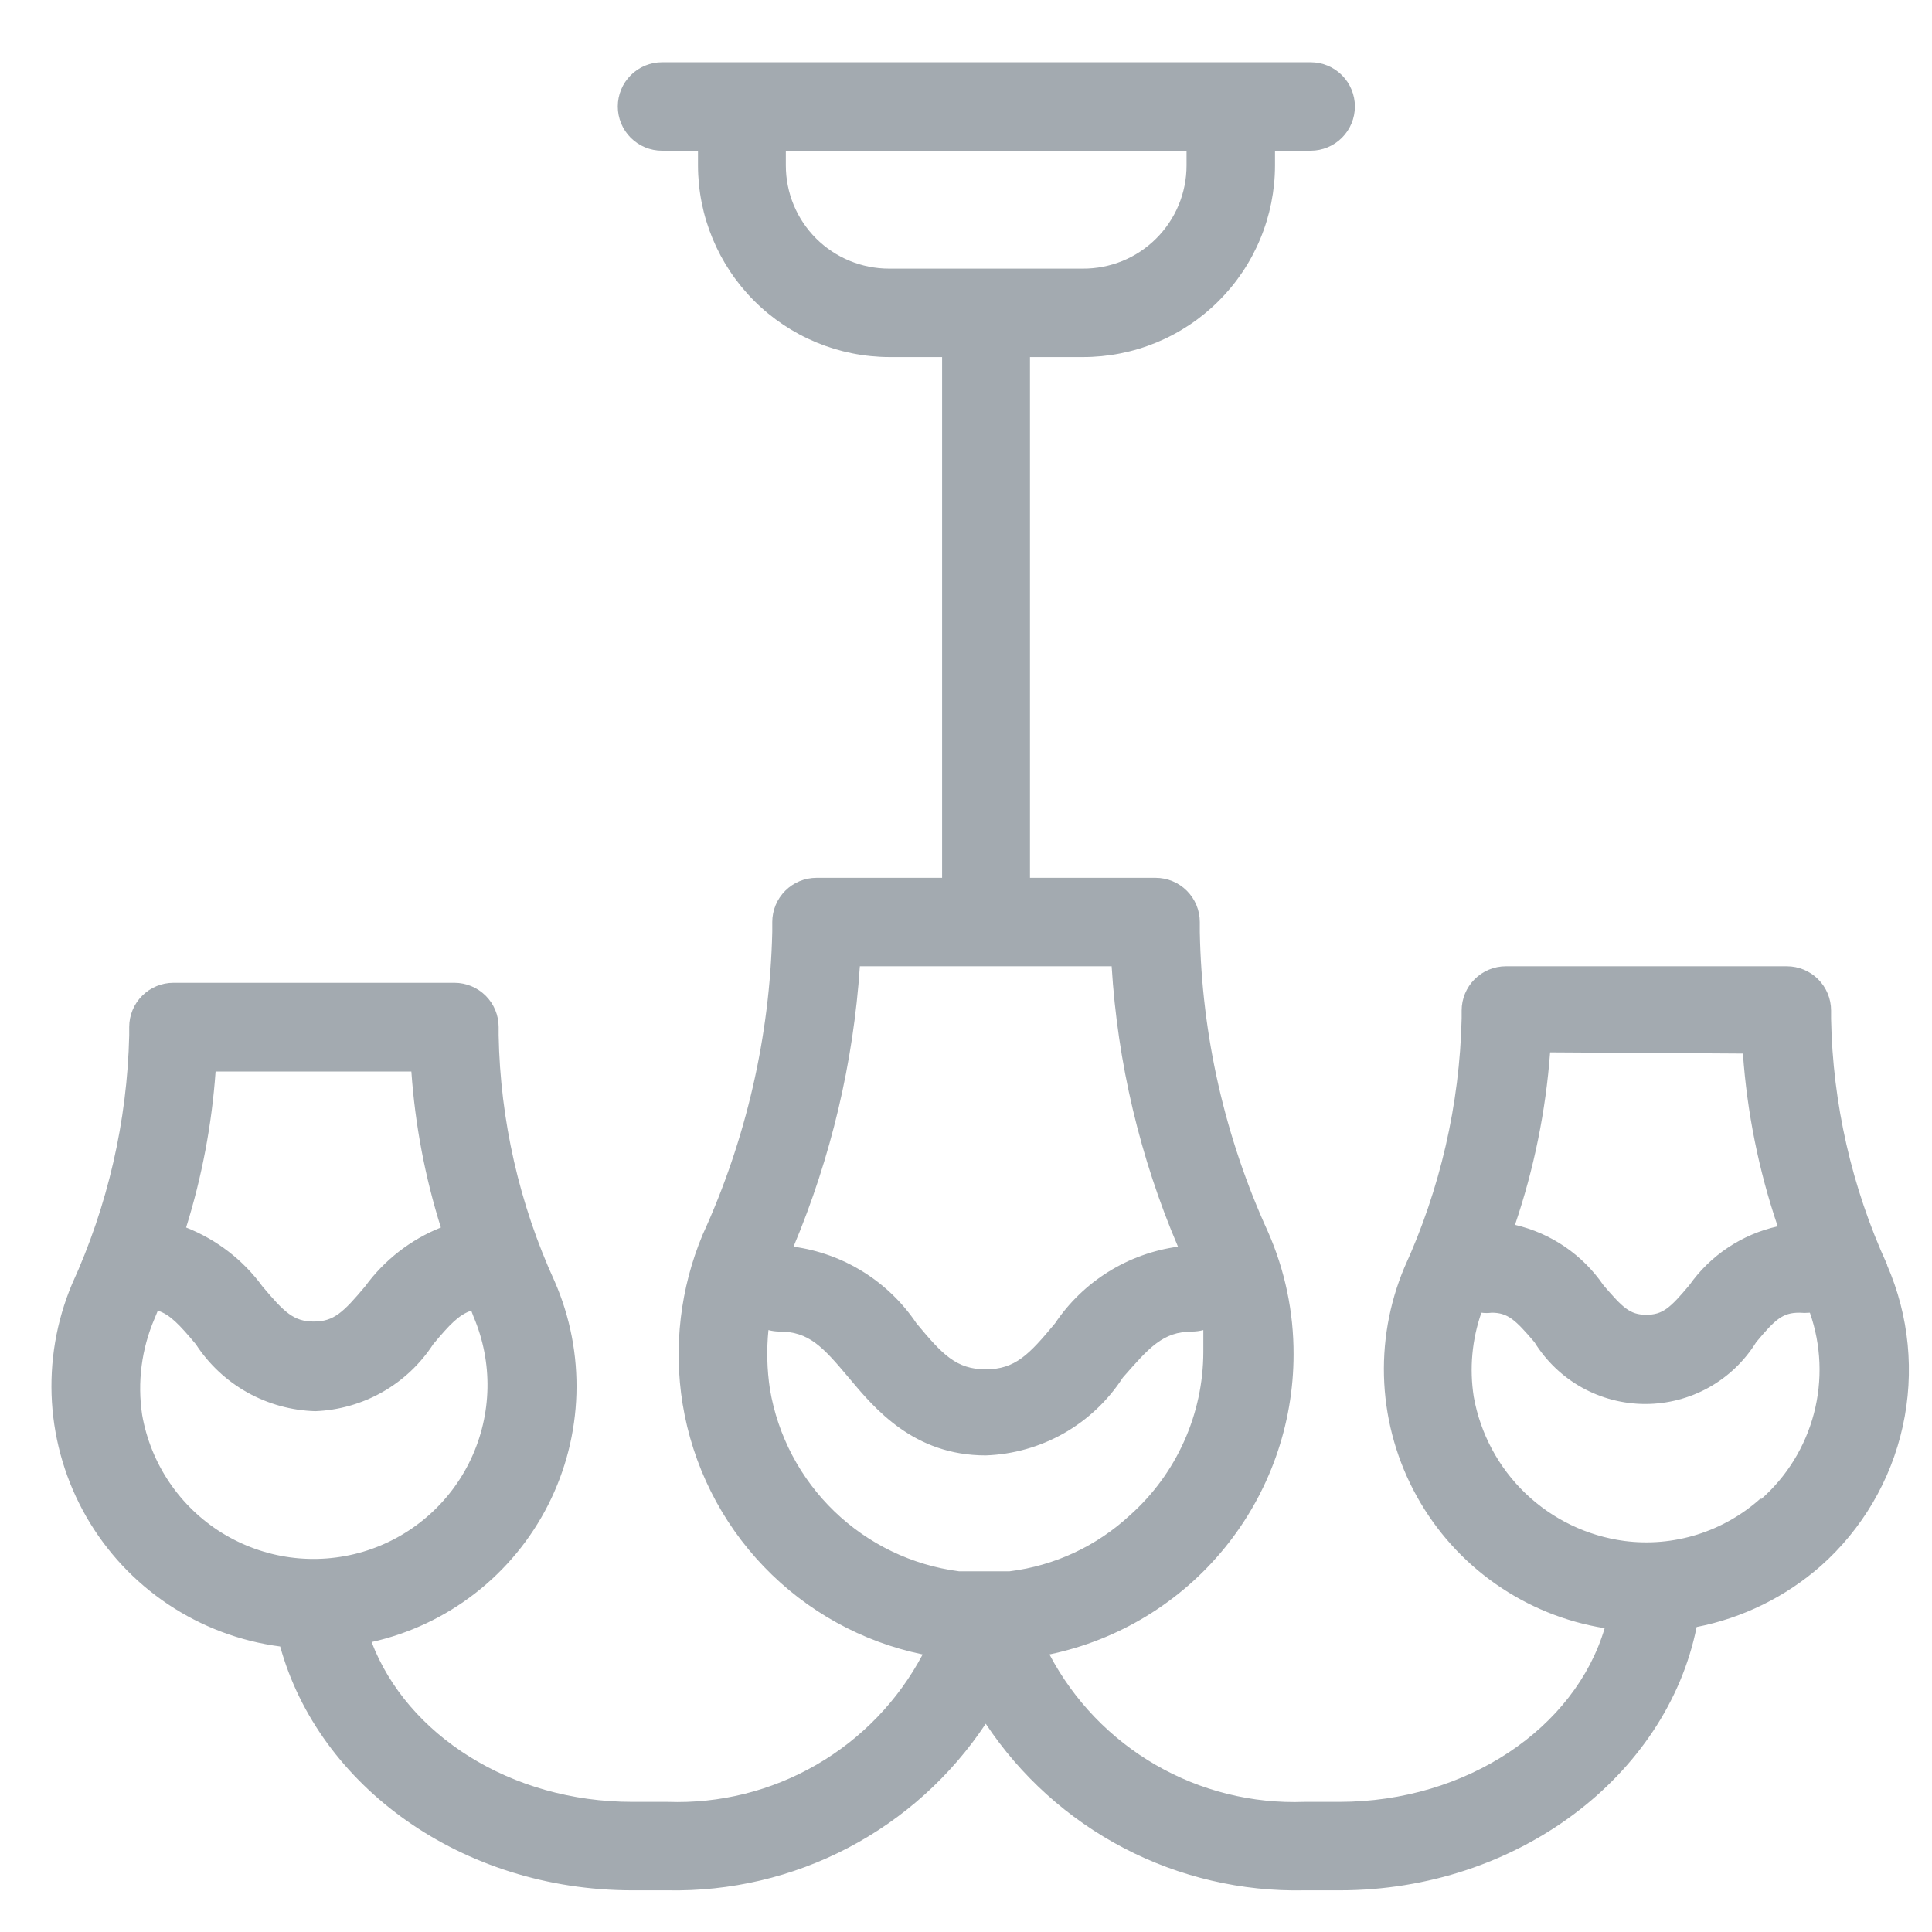<svg width="51" height="51" viewBox="0 0 51 51" fill="none" xmlns="http://www.w3.org/2000/svg">
<g clip-path="url(#clip0_4198_67)">
<path d="M49.815 33.383C48.882 31.344 48.379 29.134 48.336 26.892V26.674C48.336 26.365 48.213 26.068 47.994 25.849C47.775 25.63 47.478 25.507 47.169 25.507H39.751C39.441 25.507 39.145 25.63 38.926 25.849C38.707 26.068 38.584 26.365 38.584 26.674V26.884C38.531 29.154 38.017 31.389 37.074 33.454C36.667 34.421 36.485 35.467 36.541 36.515C36.598 37.563 36.892 38.584 37.401 39.501C37.91 40.419 38.62 41.209 39.479 41.811C40.338 42.414 41.323 42.814 42.359 42.98C41.58 45.611 38.724 47.565 35.354 47.565H34.435C33.06 47.616 31.699 47.278 30.508 46.59C29.316 45.901 28.344 44.89 27.703 43.673C29.524 43.294 31.159 42.299 32.332 40.856C33.506 39.413 34.147 37.61 34.147 35.75C34.15 34.635 33.92 33.532 33.47 32.512C32.334 30.024 31.722 27.33 31.672 24.596V24.339C31.672 24.03 31.549 23.733 31.33 23.514C31.111 23.295 30.814 23.172 30.505 23.172H27.189V9.426H28.582C29.247 9.427 29.907 9.297 30.522 9.044C31.137 8.79 31.696 8.418 32.167 7.948C32.639 7.478 33.013 6.92 33.268 6.306C33.524 5.691 33.656 5.033 33.657 4.367V3.978H34.599C34.908 3.978 35.205 3.855 35.424 3.636C35.643 3.417 35.766 3.12 35.766 2.811C35.766 2.501 35.643 2.204 35.424 1.985C35.205 1.766 34.908 1.643 34.599 1.643H17.475C17.166 1.643 16.869 1.766 16.65 1.985C16.431 2.204 16.308 2.501 16.308 2.811C16.308 3.12 16.431 3.417 16.65 3.636C16.869 3.855 17.166 3.978 17.475 3.978H18.425V4.367C18.427 5.708 18.961 6.994 19.909 7.942C20.857 8.891 22.143 9.424 23.484 9.426H24.869V23.172H21.554C21.244 23.172 20.947 23.295 20.728 23.514C20.509 23.733 20.386 24.03 20.386 24.339V24.596C20.322 27.358 19.697 30.077 18.549 32.59C17.958 34.003 17.775 35.553 18.02 37.065C18.284 38.678 19.03 40.173 20.162 41.353C21.293 42.533 22.755 43.342 24.356 43.673C23.713 44.889 22.74 45.899 21.549 46.587C20.358 47.276 18.998 47.614 17.623 47.565H16.689C13.475 47.565 10.743 45.79 9.809 43.346C10.804 43.124 11.739 42.684 12.544 42.058C13.35 41.432 14.007 40.636 14.469 39.726C14.931 38.816 15.186 37.816 15.216 36.796C15.246 35.776 15.05 34.762 14.642 33.827C13.708 31.785 13.205 29.573 13.163 27.328V27.11C13.163 26.8 13.04 26.503 12.821 26.285C12.602 26.066 12.305 25.943 11.996 25.943H4.578C4.269 25.943 3.972 26.066 3.753 26.285C3.534 26.503 3.411 26.8 3.411 27.11V27.328C3.358 29.598 2.844 31.832 1.901 33.897C1.487 34.881 1.306 35.948 1.371 37.013C1.437 38.079 1.748 39.115 2.28 40.041C2.812 40.966 3.55 41.757 4.437 42.35C5.325 42.944 6.337 43.325 7.396 43.463C8.415 47.152 12.19 49.9 16.689 49.9H17.623C19.28 49.933 20.919 49.548 22.387 48.779C23.855 48.01 25.105 46.883 26.021 45.502C26.939 46.885 28.192 48.014 29.663 48.783C31.134 49.552 32.776 49.936 34.435 49.9H35.369C40.039 49.9 43.993 46.888 44.787 42.949C46.002 42.711 47.133 42.155 48.064 41.338C49.156 40.369 49.914 39.079 50.228 37.653C50.543 36.227 50.398 34.738 49.815 33.399V33.383ZM20.744 4.367V3.978H31.322V4.367C31.322 4.726 31.251 5.082 31.113 5.413C30.975 5.745 30.773 6.046 30.518 6.299C30.264 6.552 29.962 6.753 29.629 6.889C29.297 7.024 28.941 7.093 28.582 7.091H23.468C22.746 7.091 22.053 6.804 21.542 6.294C21.031 5.783 20.744 5.09 20.744 4.367ZM10.859 28.285C10.957 29.684 11.218 31.066 11.638 32.403C10.838 32.723 10.145 33.263 9.637 33.959C9.061 34.644 8.812 34.886 8.283 34.886C7.754 34.886 7.505 34.644 6.929 33.959C6.418 33.26 5.719 32.721 4.913 32.403C5.331 31.065 5.592 29.683 5.691 28.285H10.859ZM3.753 37.353C3.622 36.491 3.736 35.609 4.08 34.808L4.166 34.598C4.485 34.699 4.734 34.964 5.17 35.485C5.513 36.013 5.979 36.449 6.528 36.757C7.077 37.064 7.693 37.234 8.322 37.252C8.945 37.228 9.552 37.055 10.094 36.748C10.636 36.44 11.096 36.007 11.435 35.485C11.871 34.964 12.113 34.707 12.44 34.598L12.502 34.761C12.755 35.357 12.88 35.999 12.868 36.646C12.855 37.294 12.707 37.931 12.431 38.516C12.155 39.102 11.758 39.623 11.267 40.044C10.776 40.466 10.201 40.779 9.581 40.963C8.96 41.146 8.308 41.197 7.666 41.111C7.025 41.025 6.409 40.804 5.858 40.464C5.308 40.123 4.836 39.669 4.473 39.133C4.11 38.597 3.865 37.99 3.753 37.353ZM22.698 25.507H29.345C29.501 28.056 30.093 30.56 31.096 32.909C30.443 32.998 29.816 33.224 29.257 33.573C28.697 33.922 28.218 34.385 27.851 34.932C27.166 35.757 26.8 36.147 26.021 36.147C25.243 36.147 24.877 35.757 24.192 34.932C23.825 34.385 23.346 33.922 22.786 33.573C22.227 33.224 21.6 32.998 20.947 32.909C21.936 30.555 22.528 28.054 22.698 25.507ZM20.324 36.668C20.246 36.153 20.233 35.63 20.285 35.111C20.379 35.136 20.476 35.149 20.573 35.15C21.351 35.15 21.717 35.547 22.402 36.364C23.087 37.182 24.114 38.419 26.021 38.419C26.745 38.394 27.453 38.193 28.083 37.836C28.713 37.478 29.247 36.973 29.641 36.364C30.326 35.586 30.691 35.15 31.47 35.15C31.57 35.149 31.669 35.136 31.765 35.111C31.765 35.298 31.765 35.493 31.765 35.687C31.764 36.502 31.59 37.307 31.256 38.05C30.923 38.793 30.436 39.457 29.827 39.999C28.95 40.813 27.839 41.33 26.652 41.478H25.313C24.076 41.317 22.923 40.762 22.025 39.896C21.127 39.03 20.53 37.899 20.324 36.668ZM46.009 27.811C46.118 29.364 46.426 30.897 46.927 32.372C45.983 32.582 45.15 33.137 44.592 33.928C44.087 34.528 43.892 34.707 43.456 34.707C43.02 34.707 42.833 34.512 42.328 33.928C41.777 33.123 40.943 32.553 39.992 32.333C40.493 30.86 40.804 29.33 40.919 27.779L46.009 27.811ZM46.484 39.548C45.999 39.986 45.425 40.314 44.802 40.509C44.178 40.704 43.52 40.761 42.872 40.676C41.893 40.544 40.981 40.104 40.268 39.42C39.555 38.736 39.077 37.843 38.903 36.87C38.787 36.126 38.856 35.364 39.105 34.652C39.196 34.664 39.287 34.664 39.378 34.652C39.806 34.652 40.008 34.847 40.506 35.431C40.814 35.929 41.245 36.341 41.757 36.627C42.27 36.912 42.846 37.062 43.433 37.062C44.019 37.062 44.596 36.912 45.108 36.627C45.62 36.341 46.051 35.929 46.359 35.431C46.865 34.823 47.06 34.652 47.496 34.652C47.589 34.66 47.682 34.66 47.776 34.652C48.076 35.509 48.113 36.435 47.883 37.313C47.653 38.191 47.166 38.98 46.484 39.579V39.548Z" fill="#A3AAB0"/>
</g>
<defs>
<clipPath id="clip0_4198_67">
<rect width="49.813" height="49.813" fill="white" transform="translate(0.967 0.865)"/>
</clipPath>
</defs>
</svg>
